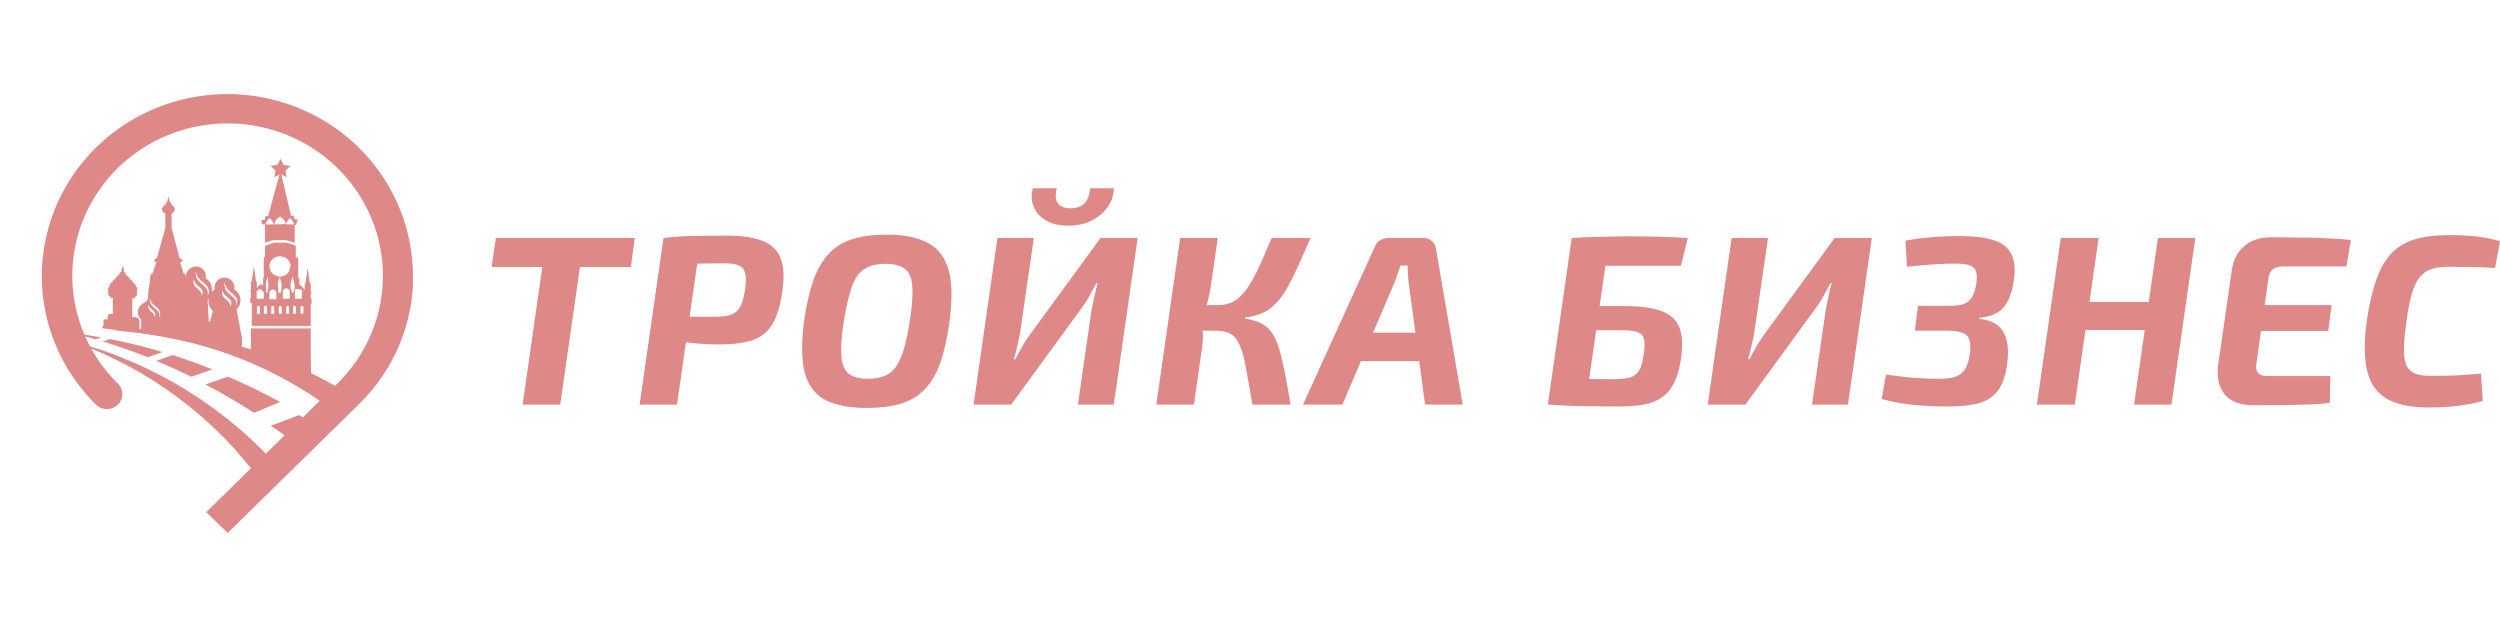 <svg width="239" height="60" viewBox="0 0 239 60" fill="none" xmlns="http://www.w3.org/2000/svg">
<g opacity="0.6">
<path d="M55.841 22.754L53.56 38.677H49.963L52.243 22.754H55.841ZM60.685 22.754L60.308 25.523H47L47.4 22.754H60.685Z" fill="#C83837"/>
<path d="M69.448 22.523C70.906 22.523 72.058 22.692 72.904 23.031C73.751 23.354 74.323 23.908 74.621 24.692C74.934 25.462 74.989 26.523 74.785 27.877C74.597 29.231 74.276 30.277 73.822 31.015C73.383 31.738 72.756 32.239 71.941 32.515C71.125 32.792 70.052 32.931 68.719 32.931C68.014 32.931 67.324 32.9 66.65 32.839C65.976 32.777 65.341 32.7 64.745 32.608C64.165 32.5 63.672 32.392 63.264 32.285C62.856 32.177 62.574 32.085 62.418 32.008L62.559 30.277C63.499 30.277 64.479 30.277 65.498 30.277C66.517 30.277 67.504 30.277 68.46 30.277C69.088 30.277 69.581 30.208 69.942 30.069C70.302 29.931 70.585 29.669 70.788 29.285C70.992 28.9 71.141 28.338 71.235 27.6C71.329 26.969 71.329 26.477 71.235 26.123C71.157 25.769 70.961 25.523 70.647 25.385C70.349 25.246 69.918 25.177 69.354 25.177C67.896 25.177 66.65 25.192 65.615 25.223C64.581 25.238 63.883 25.262 63.523 25.292L63.429 22.754C64.071 22.677 64.675 22.623 65.239 22.592C65.803 22.561 66.415 22.546 67.073 22.546C67.732 22.531 68.523 22.523 69.448 22.523ZM67.003 22.754L64.722 38.677H61.148L63.429 22.754H67.003Z" fill="#C83837"/>
<path d="M84.737 22.431C86.383 22.431 87.7 22.692 88.687 23.215C89.675 23.723 90.341 24.592 90.686 25.823C91.031 27.038 91.054 28.715 90.757 30.854C90.537 32.438 90.231 33.761 89.84 34.823C89.448 35.869 88.938 36.7 88.311 37.315C87.7 37.915 86.947 38.346 86.054 38.608C85.16 38.869 84.11 39 82.903 39C81.226 39 79.893 38.746 78.906 38.239C77.918 37.715 77.26 36.846 76.931 35.631C76.617 34.4 76.602 32.715 76.884 30.577C77.119 29.023 77.424 27.723 77.801 26.677C78.193 25.631 78.694 24.8 79.306 24.185C79.917 23.554 80.662 23.108 81.539 22.846C82.433 22.569 83.499 22.431 84.737 22.431ZM84.667 25.223C83.836 25.223 83.162 25.385 82.644 25.708C82.143 26.015 81.743 26.577 81.445 27.392C81.147 28.208 80.881 29.361 80.646 30.854C80.442 32.254 80.371 33.346 80.434 34.131C80.513 34.9 80.756 35.438 81.163 35.746C81.571 36.054 82.174 36.208 82.974 36.208C83.804 36.208 84.471 36.046 84.972 35.723C85.474 35.4 85.881 34.831 86.195 34.015C86.508 33.2 86.775 32.054 86.994 30.577C87.214 29.146 87.284 28.046 87.206 27.277C87.143 26.508 86.9 25.977 86.477 25.685C86.07 25.377 85.466 25.223 84.667 25.223Z" fill="#C83837"/>
<path d="M108.759 22.754L106.478 38.677H103.045L104.362 29.585C104.44 29.169 104.526 28.754 104.62 28.338C104.714 27.908 104.816 27.485 104.926 27.069H104.808C104.62 27.423 104.424 27.785 104.221 28.154C104.032 28.523 103.829 28.861 103.609 29.169L96.673 38.677H93.075L95.356 22.754H98.836L97.543 31.662C97.48 32.092 97.394 32.523 97.284 32.954C97.19 33.385 97.073 33.846 96.931 34.339H97.073C97.276 33.923 97.488 33.531 97.707 33.161C97.927 32.777 98.146 32.431 98.366 32.123L105.208 22.754H108.759ZM104.221 18H106.478C106.478 18.631 106.29 19.215 105.913 19.754C105.553 20.292 105.043 20.731 104.385 21.069C103.742 21.408 102.99 21.577 102.128 21.577C101.266 21.577 100.552 21.408 99.988 21.069C99.424 20.731 99.032 20.292 98.812 19.754C98.593 19.215 98.57 18.631 98.742 18H101.023C100.866 18.677 100.913 19.169 101.164 19.477C101.415 19.769 101.814 19.915 102.363 19.915C102.896 19.915 103.319 19.769 103.633 19.477C103.962 19.169 104.158 18.677 104.221 18Z" fill="#C83837"/>
<path d="M125.286 22.754C124.831 23.8 124.424 24.723 124.063 25.523C123.702 26.308 123.358 26.992 123.028 27.577C122.699 28.146 122.347 28.623 121.97 29.008C121.61 29.392 121.194 29.692 120.724 29.908C120.254 30.123 119.697 30.269 119.055 30.346L119.031 30.462C119.658 30.554 120.176 30.708 120.583 30.923C120.991 31.123 121.328 31.423 121.594 31.823C121.861 32.208 122.088 32.708 122.276 33.323C122.464 33.938 122.644 34.685 122.817 35.562C122.989 36.438 123.177 37.477 123.381 38.677H119.737C119.501 37.308 119.298 36.169 119.125 35.261C118.969 34.354 118.78 33.639 118.561 33.115C118.357 32.577 118.075 32.192 117.714 31.962C117.354 31.731 116.852 31.615 116.21 31.615L116.445 29.169C117.04 29.169 117.55 29.046 117.973 28.8C118.412 28.538 118.812 28.154 119.172 27.646C119.549 27.123 119.925 26.462 120.301 25.662C120.677 24.846 121.1 23.877 121.571 22.754H125.286ZM116.421 22.754L115.763 27.3C115.685 27.854 115.567 28.408 115.41 28.962C115.253 29.5 115.05 29.992 114.799 30.439C114.893 30.885 114.956 31.346 114.987 31.823C115.018 32.3 114.995 32.777 114.916 33.254L114.14 38.677H110.543L112.824 22.754H116.421ZM117.479 29.169L117.127 31.615H114.211L114.564 29.169H117.479Z" fill="#C83837"/>
<path d="M136.119 22.754C136.416 22.754 136.675 22.854 136.895 23.054C137.114 23.238 137.239 23.469 137.271 23.746L139.834 38.677H136.236L134.661 26.954C134.629 26.677 134.606 26.408 134.59 26.146C134.575 25.885 134.567 25.631 134.567 25.385H133.885C133.807 25.6 133.72 25.846 133.626 26.123C133.548 26.4 133.454 26.669 133.344 26.931L128.336 38.677H124.574L131.416 23.631C131.526 23.338 131.69 23.123 131.91 22.985C132.145 22.831 132.411 22.754 132.709 22.754H136.119ZM137.365 31.8L137.036 34.523H128.665L128.994 31.8H137.365Z" fill="#C83837"/>
<path d="M161.354 22.754L160.695 25.408H153.477L151.572 38.677H147.975L150.256 22.754C151.18 22.692 152.113 22.654 153.054 22.639C153.994 22.608 154.935 22.592 155.875 22.592C156.8 22.592 157.709 22.608 158.603 22.639C159.512 22.654 160.429 22.692 161.354 22.754ZM155.311 29.262C156.784 29.262 157.944 29.415 158.791 29.723C159.653 30.031 160.233 30.546 160.531 31.269C160.829 31.977 160.891 32.946 160.719 34.177C160.546 35.423 160.233 36.385 159.778 37.062C159.339 37.723 158.72 38.192 157.921 38.469C157.137 38.731 156.102 38.861 154.817 38.861C153.751 38.861 152.834 38.854 152.066 38.839C151.298 38.839 150.593 38.823 149.95 38.792C149.323 38.761 148.664 38.723 147.975 38.677L148.657 36.185C149.017 36.2 149.699 36.215 150.702 36.231C151.706 36.246 152.873 36.254 154.206 36.254C154.895 36.254 155.436 36.2 155.828 36.092C156.22 35.969 156.518 35.731 156.722 35.377C156.925 35.023 157.067 34.5 157.145 33.808C157.239 33.208 157.247 32.746 157.168 32.423C157.09 32.1 156.886 31.877 156.557 31.754C156.244 31.631 155.75 31.569 155.076 31.569H149.409L149.715 29.262H155.311Z" fill="#C83837"/>
<path d="M178.944 22.754L176.664 38.677H173.231L174.547 29.585C174.626 29.169 174.712 28.754 174.806 28.338C174.9 27.908 175.002 27.485 175.112 27.069H174.994C174.806 27.423 174.61 27.785 174.406 28.154C174.218 28.523 174.014 28.861 173.795 29.169L166.859 38.677H163.261L165.542 22.754H169.022L167.729 31.662C167.666 32.092 167.58 32.523 167.47 32.954C167.376 33.385 167.258 33.846 167.117 34.339H167.258C167.462 33.923 167.674 33.531 167.893 33.161C168.113 32.777 168.332 32.431 168.552 32.123L175.394 22.754H178.944Z" fill="#C83837"/>
<path d="M187.336 22.569C188.684 22.569 189.766 22.7 190.581 22.962C191.396 23.208 191.96 23.646 192.274 24.277C192.603 24.892 192.681 25.754 192.509 26.861C192.352 27.969 192.031 28.808 191.545 29.377C191.075 29.946 190.314 30.277 189.264 30.369L189.217 30.485C190.361 30.592 191.137 31.023 191.545 31.777C191.952 32.515 192.062 33.538 191.874 34.846C191.733 35.908 191.451 36.731 191.028 37.315C190.604 37.9 189.993 38.308 189.193 38.538C188.41 38.754 187.391 38.861 186.137 38.861C185.228 38.861 184.412 38.831 183.691 38.769C182.97 38.723 182.296 38.646 181.669 38.538C181.058 38.431 180.462 38.3 179.882 38.146L180.306 35.815C181.183 35.938 182.045 36.038 182.892 36.115C183.754 36.177 184.593 36.208 185.408 36.208C186.051 36.208 186.56 36.146 186.936 36.023C187.328 35.885 187.634 35.646 187.853 35.308C188.073 34.969 188.222 34.5 188.3 33.9C188.394 33.269 188.386 32.8 188.276 32.492C188.182 32.169 187.963 31.946 187.618 31.823C187.289 31.685 186.826 31.615 186.231 31.615H183.057L183.362 29.238H186.348C186.944 29.238 187.414 29.177 187.759 29.054C188.104 28.915 188.363 28.692 188.535 28.385C188.723 28.061 188.856 27.623 188.935 27.069C189.013 26.546 188.998 26.154 188.888 25.892C188.778 25.615 188.559 25.431 188.229 25.338C187.916 25.246 187.477 25.2 186.913 25.2C186.317 25.2 185.761 25.215 185.243 25.246C184.726 25.277 184.232 25.315 183.762 25.361C183.307 25.408 182.821 25.454 182.304 25.5L182.163 23.008C182.978 22.854 183.793 22.746 184.608 22.685C185.424 22.608 186.333 22.569 187.336 22.569Z" fill="#C83837"/>
<path d="M200.631 22.754L198.35 38.677H194.729L197.01 22.754H200.631ZM205.663 28.869L205.287 31.546H199.173L199.549 28.869H205.663ZM209.872 22.754L207.591 38.677H204.017L206.298 22.754H209.872Z" fill="#C83837"/>
<path d="M217.147 22.685C218.025 22.685 218.911 22.692 219.804 22.708C220.698 22.708 221.56 22.731 222.391 22.777C223.237 22.808 224.021 22.861 224.742 22.939L224.319 25.477H218.276C217.806 25.477 217.461 25.577 217.241 25.777C217.038 25.962 216.904 26.277 216.842 26.723L215.713 34.754C215.65 35.154 215.705 35.454 215.878 35.654C216.05 35.854 216.356 35.954 216.795 35.954H222.79L222.72 38.515C221.999 38.608 221.223 38.661 220.392 38.677C219.577 38.708 218.746 38.723 217.9 38.723C217.053 38.739 216.238 38.746 215.454 38.746C214.185 38.746 213.26 38.4 212.68 37.708C212.115 37 211.904 36.085 212.045 34.962L213.362 25.823C213.503 24.854 213.895 24.092 214.537 23.538C215.18 22.969 216.05 22.685 217.147 22.685ZM213.315 29.169H222.908L222.579 31.639H212.938L213.315 29.169Z" fill="#C83837"/>
<path d="M234.109 22.477C234.877 22.477 235.536 22.5 236.084 22.546C236.633 22.577 237.135 22.639 237.589 22.731C238.059 22.808 238.53 22.915 239 23.054L238.53 25.615C238.028 25.585 237.55 25.561 237.095 25.546C236.657 25.531 236.194 25.523 235.708 25.523C235.222 25.508 234.642 25.5 233.968 25.5C233.357 25.5 232.84 25.577 232.416 25.731C231.993 25.869 231.625 26.131 231.311 26.515C231.013 26.885 230.763 27.423 230.559 28.131C230.355 28.823 230.183 29.731 230.041 30.854C229.853 32.177 229.783 33.208 229.83 33.946C229.893 34.685 230.112 35.2 230.488 35.492C230.88 35.785 231.476 35.931 232.275 35.931C233.388 35.931 234.305 35.915 235.026 35.885C235.763 35.839 236.484 35.785 237.189 35.723L237.354 38.331C236.57 38.546 235.787 38.7 235.003 38.792C234.219 38.9 233.271 38.954 232.158 38.954C230.48 38.954 229.156 38.677 228.184 38.123C227.228 37.569 226.601 36.685 226.303 35.469C226.005 34.239 225.997 32.608 226.279 30.577C226.515 29.023 226.82 27.723 227.196 26.677C227.573 25.631 228.059 24.8 228.654 24.185C229.25 23.569 229.994 23.131 230.888 22.869C231.781 22.608 232.855 22.477 234.109 22.477Z" fill="#C83837"/>
<g clip-path="url(#clip0_447_3365)">
<path fill-rule="evenodd" clip-rule="evenodd" d="M26.769 38.431C25.15 37.539 23.485 36.73 21.781 36.006L19.64 36.751C21.203 37.57 22.73 38.463 24.222 39.429H24.371L26.769 38.431Z" fill="#C83837"/>
<path fill-rule="evenodd" clip-rule="evenodd" d="M20.303 35.313C19.051 34.809 17.788 34.357 16.503 33.948L14.94 34.494C16.064 34.966 17.178 35.47 18.28 36.016L20.303 35.313Z" fill="#C83837"/>
<path fill-rule="evenodd" clip-rule="evenodd" d="M9.684 32.257C8.785 32.1 7.875 31.953 6.976 31.837C7.704 32.026 8.443 32.226 9.117 32.436L9.684 32.257Z" fill="#C83837"/>
<path fill-rule="evenodd" clip-rule="evenodd" d="M15.529 33.654C13.881 33.16 12.2 32.751 10.508 32.415L9.845 32.646C11.279 33.087 12.703 33.591 14.127 34.148L14.319 34.084L15.529 33.654Z" fill="#C83837"/>
<path d="M25.035 21.453H25.335V23.186L26.127 22.955H27.337L28.172 23.207V21.495H28.322L28.45 20.97H28.172L28.054 20.624H27.797V20.519L26.898 16.686L27.401 16.938L27.283 16.308L27.765 15.857L27.112 15.762L26.812 15.185L26.523 15.762L25.87 15.857L26.341 16.308L26.234 16.938L26.727 16.686L26.427 17.736L25.635 20.666H25.367L25.303 21.033H24.982L25.035 21.453ZM27.337 21.453C27.337 21.191 27.722 20.844 27.722 20.844C27.722 20.844 28.107 21.191 28.107 21.453H27.337ZM26.266 21.453V21.306C26.266 21.044 26.78 20.697 26.78 20.697C26.78 20.697 27.294 21.044 27.294 21.306V21.422L26.266 21.453ZM25.388 21.453C25.388 21.191 25.774 20.844 25.774 20.844C25.774 20.844 26.159 21.191 26.159 21.453H25.388Z" fill="#C83837"/>
<path d="M29.767 36.983L29.703 33.833V29.044H29.788V28.551H29.703V28.089L29.809 27.931H29.703V27.28V27.008L29.638 27.165L29.413 25.642L29.189 27.165L29.135 27.008V27.28V27.732C29.022 27.541 28.869 27.377 28.686 27.249H28.621V26.608H28.514V24.624H28.279V23.49L27.39 23.196H26.191L25.335 23.521V24.571H25.217V24.645V26.556H25.153V27.333L24.939 27.154C24.794 27.267 24.664 27.398 24.553 27.543V27.091V26.819L24.489 26.976L24.275 25.453L24.05 26.976L23.986 26.819V27.091V27.742H23.879L23.986 27.91V28.456H23.922V28.96H24.072V31.155H29.703V31.396H23.986V33.748H23.13V32.321L22.616 29.59C22.751 29.46 22.854 29.3 22.917 29.124C22.98 28.949 23.002 28.761 22.98 28.576C22.959 28.391 22.894 28.213 22.792 28.056C22.69 27.899 22.553 27.766 22.391 27.669C22.421 27.533 22.419 27.392 22.387 27.256C22.354 27.12 22.29 26.993 22.201 26.885C22.112 26.776 21.999 26.689 21.87 26.629C21.742 26.569 21.602 26.537 21.46 26.537C21.317 26.537 21.177 26.569 21.049 26.629C20.921 26.689 20.808 26.776 20.718 26.885C20.629 26.993 20.566 27.12 20.533 27.256C20.5 27.392 20.498 27.533 20.528 27.669C20.41 27.73 20.305 27.812 20.218 27.91C20.285 27.664 20.267 27.402 20.166 27.166C20.065 26.931 19.888 26.735 19.661 26.608C19.691 26.472 19.69 26.331 19.657 26.195C19.624 26.06 19.561 25.933 19.471 25.824C19.382 25.716 19.269 25.628 19.141 25.568C19.012 25.508 18.872 25.477 18.73 25.477C18.588 25.477 18.447 25.508 18.319 25.568C18.191 25.628 18.078 25.716 17.989 25.824C17.899 25.933 17.836 26.06 17.803 26.195C17.77 26.331 17.769 26.472 17.799 26.608C17.745 26.062 17.552 26.146 17.552 26.146L17.221 25.096L17.499 24.897L17.167 24.666L16.407 21.799V20.424C16.496 20.384 16.572 20.32 16.627 20.241C16.681 20.161 16.713 20.068 16.718 19.972C16.718 19.678 16.107 19.647 16.118 18.523C16.118 19.626 15.497 19.668 15.486 19.962C15.488 20.063 15.519 20.161 15.576 20.244C15.633 20.328 15.713 20.394 15.807 20.434V21.799L15.005 24.655L14.694 24.876L14.94 25.076L14.598 26.125C14.598 26.125 14.309 25.999 14.32 27.049C14.212 27.483 14.158 27.927 14.159 28.372V28.593C14.026 28.769 13.854 28.912 13.656 29.013C13.525 29.092 13.415 29.198 13.334 29.326C13.253 29.453 13.202 29.596 13.187 29.746C13.171 29.895 13.191 30.046 13.244 30.186C13.298 30.327 13.384 30.454 13.495 30.556V31.459H13.335V30.798C13.344 30.686 13.309 30.575 13.238 30.487C13.166 30.399 13.063 30.341 12.949 30.326H12.65V28.509H12.767C12.806 28.518 12.846 28.518 12.885 28.509C12.905 28.488 12.917 28.459 12.917 28.43C12.917 28.401 12.905 28.373 12.885 28.352H12.939C12.961 28.35 12.984 28.342 13.002 28.329C13.021 28.316 13.036 28.299 13.046 28.278C13.078 28.196 13.104 28.112 13.121 28.026C13.124 28.011 13.124 27.995 13.12 27.98C13.117 27.965 13.111 27.95 13.102 27.938C13.093 27.925 13.081 27.914 13.068 27.906C13.055 27.898 13.04 27.892 13.024 27.89C13.039 27.888 13.054 27.884 13.067 27.877C13.081 27.87 13.092 27.86 13.101 27.848C13.111 27.836 13.117 27.822 13.12 27.808C13.124 27.793 13.124 27.778 13.121 27.764C13.131 27.68 13.131 27.595 13.121 27.511C13.116 27.497 13.108 27.483 13.098 27.472C13.088 27.46 13.075 27.451 13.061 27.444C13.047 27.437 13.032 27.433 13.017 27.432C13.001 27.431 12.986 27.433 12.971 27.438C12.99 27.418 13.001 27.392 13.001 27.364C13.001 27.337 12.99 27.311 12.971 27.291C12.936 27.213 12.893 27.139 12.842 27.07C12.832 27.059 12.82 27.05 12.806 27.044C12.792 27.038 12.777 27.035 12.762 27.035C12.747 27.035 12.732 27.038 12.718 27.044C12.704 27.05 12.692 27.059 12.682 27.07C12.702 27.049 12.713 27.021 12.713 26.992C12.713 26.962 12.702 26.934 12.682 26.913C12.626 26.862 12.576 26.806 12.532 26.745C12.508 26.724 12.478 26.713 12.446 26.713C12.415 26.713 12.384 26.724 12.361 26.745C12.372 26.734 12.382 26.721 12.388 26.707C12.394 26.692 12.398 26.677 12.398 26.661C12.398 26.645 12.394 26.63 12.388 26.615C12.382 26.601 12.372 26.588 12.361 26.577L12.221 26.398C12.2 26.378 12.171 26.367 12.141 26.367C12.111 26.367 12.083 26.378 12.061 26.398C12.072 26.389 12.081 26.377 12.088 26.363C12.094 26.349 12.097 26.335 12.097 26.32C12.097 26.305 12.094 26.29 12.088 26.276C12.081 26.263 12.072 26.251 12.061 26.241L11.943 26.052C11.936 26.038 11.927 26.026 11.915 26.015C11.903 26.005 11.889 25.997 11.874 25.992C11.859 25.987 11.843 25.985 11.828 25.987C11.812 25.988 11.796 25.992 11.783 25.999C11.81 25.988 11.833 25.966 11.845 25.939C11.857 25.911 11.857 25.88 11.847 25.852V25.758L11.74 25.401L11.622 25.758V25.842C11.61 25.87 11.609 25.902 11.618 25.931C11.628 25.96 11.649 25.984 11.675 25.999C11.655 25.98 11.629 25.969 11.601 25.969C11.572 25.969 11.546 25.98 11.526 25.999L11.397 26.189C11.376 26.212 11.364 26.241 11.364 26.272C11.364 26.303 11.376 26.333 11.397 26.357C11.386 26.345 11.373 26.336 11.358 26.33C11.343 26.323 11.328 26.32 11.312 26.32C11.296 26.32 11.28 26.323 11.265 26.33C11.25 26.336 11.237 26.345 11.226 26.357L11.087 26.535C11.066 26.558 11.054 26.588 11.054 26.619C11.054 26.65 11.066 26.68 11.087 26.703C11.077 26.692 11.064 26.683 11.05 26.677C11.037 26.671 11.022 26.667 11.006 26.667C10.991 26.667 10.976 26.671 10.962 26.677C10.948 26.683 10.936 26.692 10.926 26.703L10.765 26.871C10.745 26.894 10.733 26.924 10.733 26.955C10.733 26.986 10.745 27.016 10.765 27.039C10.755 27.028 10.743 27.019 10.729 27.013C10.716 27.007 10.7 27.003 10.685 27.003C10.67 27.003 10.655 27.007 10.641 27.013C10.627 27.019 10.615 27.028 10.605 27.039L10.466 27.249C10.459 27.263 10.454 27.278 10.453 27.293C10.452 27.309 10.454 27.324 10.459 27.339C10.463 27.354 10.472 27.367 10.482 27.379C10.492 27.39 10.505 27.4 10.519 27.407C10.505 27.402 10.49 27.4 10.476 27.401C10.461 27.402 10.446 27.406 10.433 27.413C10.42 27.42 10.409 27.43 10.399 27.441C10.39 27.453 10.384 27.466 10.38 27.48C10.349 27.561 10.327 27.646 10.316 27.732C10.316 27.762 10.326 27.791 10.346 27.814C10.365 27.837 10.393 27.853 10.423 27.858C10.393 27.863 10.365 27.878 10.346 27.901C10.326 27.925 10.316 27.954 10.316 27.984C10.333 28.073 10.358 28.161 10.391 28.246C10.401 28.266 10.416 28.282 10.435 28.293C10.454 28.304 10.476 28.31 10.498 28.309H10.562C10.551 28.319 10.542 28.331 10.535 28.345C10.529 28.359 10.526 28.373 10.526 28.388C10.526 28.403 10.529 28.418 10.535 28.431C10.542 28.445 10.551 28.457 10.562 28.467C10.597 28.476 10.634 28.476 10.669 28.467H10.787V30.021H10.509C10.23 30.021 10.273 30.535 10.273 30.535H9.898V31.092L9.727 31.375C14.78 31.995 21.331 32.583 29.66 37.35L29.767 36.983ZM14.341 29.433C14.418 29.515 14.5 29.592 14.587 29.664C14.641 29.697 14.688 29.74 14.726 29.79C14.774 29.842 14.811 29.902 14.833 29.968C14.849 30.034 14.849 30.102 14.833 30.168C14.823 30.231 14.802 30.291 14.769 30.346C14.77 30.234 14.744 30.122 14.694 30.021C14.629 29.935 14.55 29.86 14.459 29.8L14.32 29.674C14.278 29.622 14.242 29.566 14.213 29.506C14.165 29.385 14.165 29.25 14.213 29.128C14.239 29.236 14.282 29.339 14.341 29.433ZM15.315 30.084C15.307 30.175 15.281 30.264 15.24 30.346C15.246 30.259 15.246 30.171 15.24 30.084C15.232 29.999 15.206 29.917 15.165 29.843C15.07 29.703 14.951 29.583 14.812 29.485C14.739 29.428 14.671 29.365 14.609 29.296C14.539 29.227 14.478 29.149 14.427 29.066C14.387 28.975 14.361 28.88 14.352 28.782C14.341 28.702 14.341 28.621 14.352 28.541C14.379 28.695 14.441 28.843 14.534 28.971C14.642 29.105 14.768 29.225 14.908 29.328C14.984 29.383 15.052 29.446 15.112 29.517C15.185 29.587 15.24 29.674 15.272 29.769C15.311 29.869 15.325 29.977 15.315 30.084ZM18.527 26.724C18.564 26.868 18.63 27.003 18.719 27.123C18.812 27.228 18.916 27.323 19.03 27.407C19.095 27.457 19.156 27.513 19.212 27.574C19.273 27.642 19.32 27.72 19.351 27.805C19.372 27.888 19.372 27.975 19.351 28.058C19.339 28.139 19.309 28.218 19.265 28.288C19.263 28.143 19.23 28 19.169 27.869C19.085 27.759 18.984 27.663 18.869 27.585L18.698 27.417C18.633 27.359 18.582 27.287 18.548 27.207C18.477 27.055 18.469 26.881 18.527 26.724ZM19.972 27.953C19.952 28.069 19.916 28.182 19.865 28.288C19.865 28.173 19.865 28.058 19.865 27.953C19.852 27.846 19.82 27.743 19.768 27.648C19.651 27.463 19.498 27.303 19.319 27.175C19.222 27.104 19.132 27.023 19.051 26.934C18.961 26.848 18.885 26.749 18.826 26.64C18.769 26.528 18.733 26.407 18.719 26.283C18.698 26.165 18.698 26.044 18.719 25.926C18.754 26.148 18.838 26.359 18.965 26.546C19.104 26.72 19.266 26.875 19.447 27.008C19.542 27.082 19.631 27.163 19.715 27.249C19.806 27.341 19.876 27.452 19.918 27.574C19.961 27.695 19.975 27.825 19.961 27.953H19.972ZM20.368 29.716L20.09 30.683L19.961 30.777L19.843 28.677L19.95 28.561C19.918 28.772 19.935 28.987 20.002 29.189C20.069 29.391 20.183 29.576 20.336 29.727L20.368 29.716ZM21.278 27.774C21.316 27.915 21.381 28.047 21.47 28.163C21.567 28.271 21.675 28.369 21.791 28.456C21.854 28.507 21.911 28.563 21.963 28.624C22.025 28.687 22.073 28.762 22.102 28.845C22.123 28.931 22.123 29.021 22.102 29.108C22.081 29.189 22.049 29.266 22.006 29.338C22.017 29.192 21.983 29.046 21.909 28.919C21.83 28.809 21.732 28.713 21.62 28.635C21.555 28.584 21.494 28.528 21.438 28.467C21.38 28.403 21.329 28.333 21.288 28.257C21.222 28.103 21.218 27.93 21.278 27.774ZM22.616 29.338C22.632 29.224 22.632 29.107 22.616 28.992C22.607 28.888 22.574 28.788 22.52 28.698C22.405 28.512 22.252 28.351 22.07 28.226C21.975 28.151 21.886 28.07 21.802 27.984C21.716 27.895 21.64 27.797 21.578 27.69C21.522 27.577 21.486 27.457 21.47 27.333C21.45 27.215 21.45 27.094 21.47 26.976C21.505 27.198 21.589 27.409 21.717 27.596C21.858 27.764 22.02 27.916 22.198 28.047C22.293 28.125 22.382 28.209 22.466 28.299C22.556 28.393 22.625 28.503 22.669 28.624C22.696 28.746 22.696 28.871 22.669 28.992C22.669 29.109 22.651 29.226 22.616 29.338ZM24.564 30.01V29.381C24.564 29.341 24.58 29.304 24.608 29.276C24.636 29.249 24.674 29.233 24.714 29.233C24.733 29.233 24.752 29.237 24.77 29.245C24.788 29.252 24.803 29.263 24.816 29.277C24.829 29.291 24.84 29.307 24.846 29.325C24.852 29.343 24.855 29.362 24.853 29.381V30.01H24.564ZM25.217 27.963V28.561H24.543V27.963C24.538 27.932 24.538 27.9 24.543 27.869C24.569 27.808 24.612 27.757 24.667 27.72C24.722 27.682 24.787 27.661 24.853 27.659C24.933 27.66 25.009 27.689 25.067 27.742C25.07 27.763 25.07 27.785 25.067 27.805C25.129 27.845 25.181 27.899 25.217 27.963ZM27.358 30V29.381C27.358 29.344 27.373 29.31 27.399 29.284C27.425 29.258 27.46 29.244 27.497 29.244C27.534 29.244 27.57 29.258 27.596 29.284C27.622 29.31 27.636 29.344 27.636 29.381V30H27.358ZM27.037 28.561V27.89C27.037 27.803 27.072 27.72 27.134 27.659C27.196 27.598 27.281 27.564 27.369 27.564C27.457 27.564 27.541 27.598 27.604 27.659C27.666 27.72 27.701 27.803 27.701 27.89V28.561H27.037ZM26.652 29.381C26.652 29.344 26.666 29.31 26.692 29.284C26.718 29.258 26.754 29.244 26.791 29.244C26.828 29.244 26.863 29.258 26.889 29.284C26.915 29.31 26.93 29.344 26.93 29.381V30H26.652V29.381ZM26.555 27.091L26.727 26.461L26.919 27.091V27.68C26.884 27.737 26.862 27.802 26.855 27.869V27.984H26.598V27.869C26.608 27.82 26.608 27.77 26.598 27.721L26.555 27.091ZM25.934 30.01V29.381C25.93 29.362 25.931 29.342 25.937 29.324C25.942 29.306 25.953 29.289 25.966 29.275C25.98 29.262 25.997 29.252 26.016 29.246C26.035 29.241 26.054 29.24 26.073 29.244C26.11 29.244 26.146 29.258 26.172 29.284C26.198 29.31 26.213 29.344 26.213 29.381V30.01H25.934ZM25.378 29.233C25.397 29.233 25.416 29.237 25.433 29.245C25.451 29.252 25.467 29.263 25.48 29.277C25.493 29.291 25.503 29.307 25.509 29.325C25.516 29.343 25.518 29.362 25.517 29.381V30.01H25.228V29.381C25.227 29.357 25.232 29.334 25.242 29.312C25.252 29.291 25.267 29.273 25.286 29.258C25.304 29.244 25.326 29.234 25.35 29.23C25.373 29.226 25.398 29.227 25.421 29.233H25.378ZM25.656 27.134V27.606C25.607 27.666 25.577 27.739 25.57 27.816V27.953H25.421V27.816C25.428 27.771 25.428 27.725 25.421 27.68V27.049L25.602 26.43L25.656 27.134ZM25.752 28.005C25.752 27.919 25.787 27.836 25.85 27.775C25.912 27.714 25.996 27.68 26.084 27.68C26.172 27.68 26.257 27.714 26.319 27.775C26.381 27.836 26.416 27.919 26.416 28.005V28.604H25.742L25.752 28.005ZM27.744 25.474C27.744 25.705 27.662 25.928 27.511 26.105C27.36 26.282 27.151 26.401 26.919 26.441H26.759C26.495 26.441 26.241 26.338 26.055 26.154C25.868 25.971 25.763 25.723 25.763 25.464C25.76 25.234 25.842 25.011 25.994 24.835C26.145 24.66 26.356 24.544 26.587 24.509H26.759C27.019 24.5 27.273 24.592 27.465 24.765C27.657 24.937 27.772 25.177 27.786 25.433L27.744 25.474ZM28.161 27.144V27.606C28.117 27.672 28.091 27.748 28.086 27.826V27.953H27.883V27.826C27.874 27.745 27.84 27.668 27.786 27.606V27.049L27.968 26.43L28.161 27.144ZM28.161 29.244C28.198 29.244 28.233 29.258 28.259 29.284C28.285 29.31 28.3 29.344 28.3 29.381V29.989H28.022V29.381C28.015 29.352 28.017 29.323 28.028 29.297C28.04 29.27 28.059 29.248 28.084 29.232C28.109 29.217 28.138 29.21 28.167 29.212C28.196 29.214 28.224 29.226 28.247 29.244H28.161ZM28.857 27.89V28.561H28.193V27.89C28.187 27.851 28.187 27.812 28.193 27.774V27.711C28.216 27.683 28.245 27.662 28.279 27.648H28.386H28.632C28.703 27.65 28.772 27.675 28.828 27.718C28.884 27.762 28.924 27.822 28.942 27.89H28.857ZM29.007 29.381V29.989H28.728V29.381C28.728 29.344 28.743 29.31 28.769 29.284C28.795 29.258 28.831 29.244 28.867 29.244C28.904 29.244 28.94 29.258 28.966 29.284C28.992 29.31 29.007 29.344 29.007 29.381Z" fill="#C83837"/>
<path fill-rule="evenodd" clip-rule="evenodd" d="M28.386 42.674C27.637 41.916 26.791 41.256 25.87 40.71L28.011 39.902L28.589 39.681C29.456 40.196 30.302 40.731 31.137 41.298L28.386 42.674Z" fill="#C83837"/>
<path fill-rule="evenodd" clip-rule="evenodd" d="M24.96 46.033L27.101 45.204C21.824 39.079 14.765 34.683 6.869 32.604C14.148 35.178 20.458 39.861 24.96 46.033Z" fill="#C83837"/>
<path fill-rule="evenodd" clip-rule="evenodd" d="M39.476 26.398C39.477 23.538 38.758 20.721 37.384 18.198C36.01 15.675 34.023 13.523 31.599 11.933C29.175 10.342 26.389 9.363 23.486 9.081C20.584 8.799 17.656 9.223 14.961 10.316C12.266 11.409 9.887 13.137 8.035 15.347C6.183 17.556 4.915 20.18 4.344 22.985C3.772 25.79 3.915 28.69 4.759 31.428C5.602 34.166 7.121 36.658 9.181 38.683C9.32 38.823 9.487 38.932 9.671 39.004C9.855 39.077 10.053 39.11 10.252 39.103C10.632 39.101 10.997 38.952 11.267 38.689C11.537 38.426 11.691 38.069 11.697 37.696C11.697 37.501 11.657 37.307 11.58 37.127C11.503 36.947 11.39 36.783 11.247 36.646C9.175 34.608 7.764 32.013 7.194 29.189C6.624 26.365 6.921 23.439 8.046 20.78C9.17 18.121 11.073 15.848 13.514 14.25C15.955 12.651 18.824 11.798 21.759 11.798C24.694 11.798 27.564 12.651 30.004 14.25C32.445 15.848 34.348 18.121 35.473 20.78C36.598 23.439 36.894 26.365 36.325 29.189C35.755 32.013 34.344 34.608 32.272 36.646L19.715 48.963L21.77 50.947L34.327 38.631C35.973 37.019 37.278 35.103 38.167 32.995C39.056 30.887 39.512 28.627 39.508 26.346L39.476 26.398Z" fill="#C83837"/>
<path fill-rule="evenodd" clip-rule="evenodd" d="M31.94 39.303L33.717 37.896C26.856 33.542 18.804 31.344 10.637 31.596C18.37 31.986 25.8 34.674 31.94 39.303Z" fill="#C83837"/>
</g>
</g>
<defs>
<clipPath id="clip0_447_3365">
<rect width="35.476" height="42" fill="white" transform="translate(4 9)"/>
</clipPath>
</defs>
</svg>
